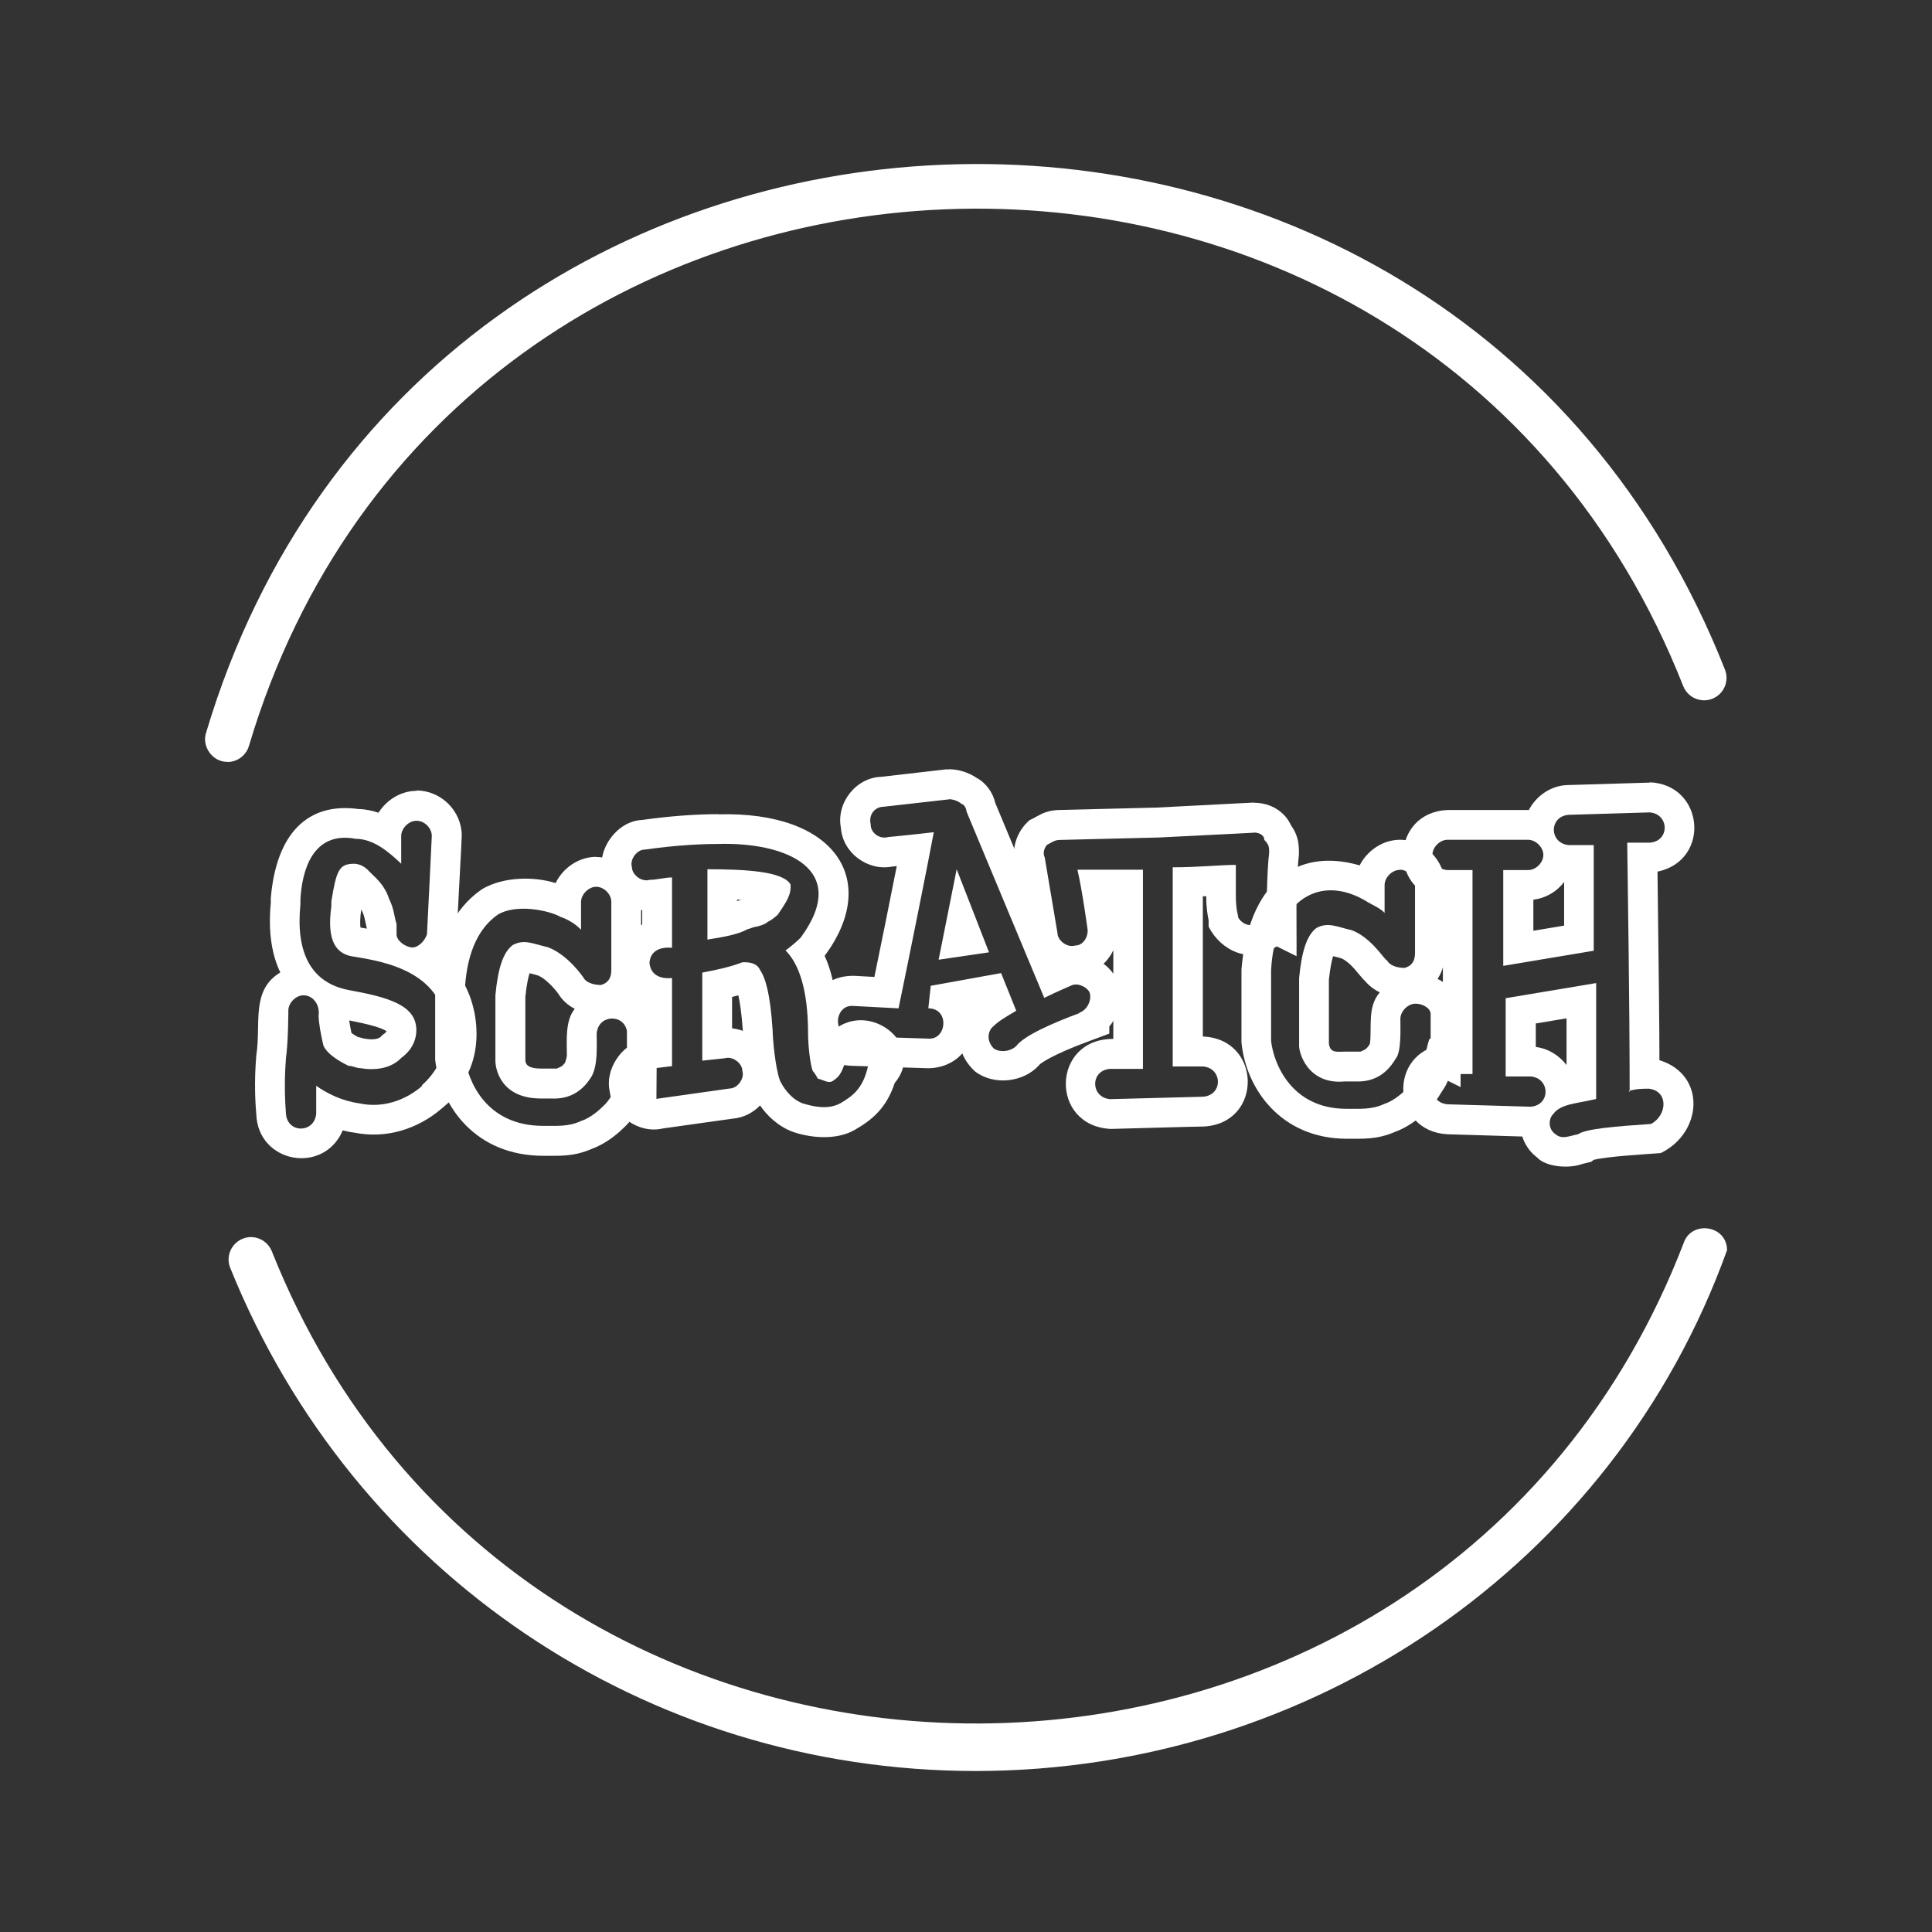 <?xml version="1.0" encoding="UTF-8"?>
<svg id="_圖層_1" data-name="圖層 1" xmlns="http://www.w3.org/2000/svg" viewBox="0 0 120 120">
  <rect x="0" y="0" width="120" height="120" fill="#333333" stroke="none"/>
  <defs>
    <style>
      .cls-1 {
        isolation: isolate;
      }

      .cls-2 {
        fill: #ffffff;
        stroke-width: 0px;
      }
    </style>
  </defs>
  <g class="cls-1">
    <path class="cls-2" d="M14.13,47.32c-.93.02-1.63-.97-1.32-1.84C26.27.4,89.89-2.14,107.14,41.59c.28.71-.06,1.52-.78,1.81-.71.28-1.52-.06-1.81-.78C88.26,1.29,28.13,3.73,15.46,46.34c-.18.59-.73.99-1.33.99Z"/>
  </g>
  <g class="cls-1">
    <path class="cls-2" d="M60.61,110c-20.47,0-38.65-12.27-46.31-31.25-.29-.71.06-1.52.77-1.81.71-.29,1.52.06,1.81.77,15.66,39.35,72.47,39.05,87.69-.49.48-1.45,2.7-1.13,2.7.43-7.07,19.64-25.88,32.34-46.66,32.35Z"/>
  </g>
  <g>
    <path class="cls-2" d="M58.94,49.64c.3,0,.64.15.79.3.15,0,.3.3.3.46.9,2.15,3.98,9.56,4.83,11.58.94-.46,1.4-.64,1.73-.79.41-.15.95.14,1.09.46.15.46-.15,1.09-.64,1.25v.03c-1.73.64-3.43,1.4-3.92,2.04-.32.32-.98.44-1.4.15-.3-.3-.46-.79-.15-1.25.46-.46.79-.64,1.55-1.09l-.94-2.34-4.37.79-.15,1.4c1.34,0,1.15,1.97,0,1.88l-4.68-.15c-1.34,0-1.15-1.97,0-1.88l2.83.15c.46-2.19,1.88-9.24,2.19-10.94-1.25.15-2.83.3-2.83.3-.55.16-1.11-.28-1.09-.79-.15-.64.3-1.09.79-1.09l4.07-.46M58.3,59.61l3.13-.46-2.01-5.16-1.12,5.62M58.94,47.79h-.21s-4,.46-4,.46c-1.57.05-2.8,1.62-2.5,3.17.11,1.55,1.66,2.71,3.21,2.4.06,0,.15-.01.26-.03-.41,2.1-.99,4.94-1.39,6.89l-1.23-.07h-.05c-3.71-.04-3.79,5.51-.09,5.59.05,0,4.64.15,4.69.15.86,0,1.63-.34,2.14-.92.16.41.45.8.78,1.11,1.16.9,3.01.7,3.98-.37l.05-.06c.1-.08.72-.58,3.11-1.46l1.21-.45v-.44c.65-.78.86-1.92.5-2.84-.55-1.27-2.17-1.98-3.49-1.47l-.08.04c-.18-.42-3.71-8.89-4.01-9.61-.15-.65-.57-1.25-1.17-1.57-.49-.33-1.11-.53-1.71-.53h0Z"/>
    <path class="cls-2" d="M25.88,50.98c.49,0,.94.46.94.94,0,.15-.3,6.11-.3,6.11-.13.4-.52.82-.92.82-.48-.04-.98-.46-.97-.82,0,0,0-.64,0-.64-.15-.46-.15-.94-.46-1.55-.3-.94-.94-1.4-1.25-1.73-.3-.33-.64-.46-.94-.46-.94,0-1.09.46-1.4,2.34v.3c-.3,2.19.3,2.98,1.4,3.13,1.88.3,5.77.94,5.77,4.86,0,1.09-.64,2.34-1.55,3.13l.03.03c-1.09.95-2.52,1.4-3.92,1.09-1.09-.15-2.04-.64-2.67-1.09v1.73c-.1,1.22-1.79,1.25-1.88,0,0-.15-.15-1.55,0-3.43.15-1.09.15-2.98.15-2.98,0-.46.46-.94.94-.94.64,0,1.03.65.94,1.25,0,.46.15,1.25.3,1.88.3.64,1.25,1.09,1.55,1.25.3,0,.46.15.79.15.88.15,1.88.01,2.49-.64.64-.46.94-1.09.94-1.73,0-1.55-1.73-2.04-4.22-2.49-2.34-.46-3.28-2.34-2.98-5.32v-.3c.09-1.73.73-4.28,3.43-3.77,1.09,0,2.04.79,2.83,1.55v-1.73c0-.46.46-.94.94-.94M25.88,49.12c-.97,0-1.87.56-2.37,1.36-.39-.13-.8-.22-1.25-.23-3.16-.43-5.1,1.53-5.44,5.53v.3c-.18,1.88.09,3.28.59,4.32-1.85,1.12-1.18,3.18-1.49,5.14-.15,1.78-.05,3.09,0,3.68.11,3.02,4.18,3.77,5.37.99.23.06.47.11.72.14,1.93.39,3.9-.18,5.45-1.52,0,0,1.51-1.3,1.51-1.3l-.26-.26c1.64-2.35.85-6.15-1.06-7.58.36-.41.57-.86.71-1.34v-.25c.32-6,.32-6.14.32-6.2,0-1.52-1.28-2.8-2.8-2.8h0ZM22.39,57.61c-.03-.16-.03-.62.05-1.13l.02.06c.18.3.22.71.32,1.11v.03c-.14-.03-.28-.05-.4-.07h0ZM21.83,64.16c-.07-.32-.11-.58-.14-.78,1.24.24,2.02.46,2.32.67-.05.11-.2.19-.29.26-.17.3-.75.27-1.12.19h-.03c-.09-.03-.2-.06-.34-.09-.2-.11-.32-.19-.4-.25h0Z"/>
    <path class="cls-2" d="M37.03,55.08c.49,0,.94.46.94.94v4.22c0,.46-.15.79-.64.94-.46,0-.94-.15-1.09-.46,0,0-.94-1.4-2.19-1.88-.95-.22-1.48-.52-2.19-.15-.64.46-.94,1.55-1.09,3.13v4.07c0,.46.3,2.34,2.83,2.34h.64c1.21.06,2-.52,2.52-1.4.38-.71.3-1.88.3-2.64.1-1.19,1.69-1.23,1.88-.15,0,0,0,1.55,0,1.55l-.03-.03c-.15.3-.3,1.4-.64,2.04-.3.46-.46.79-.79,1.09-.46.46-.94.79-1.4.94-.78.37-1.54.29-2.34.3-3.58,0-4.68-2.83-4.86-4.22v-4.37c.15-2.34.94-3.77,2.04-4.53,1.12-.68,3.13-.29,3.92.15.46.15.94.46,1.25.79v-1.73c0-.46.46-.94.94-.94M37.03,53.22c-1.08,0-2.07.69-2.52,1.63-1.36-.43-3.25-.39-4.54.36-1.28.86-2.72,2.56-2.94,6.06v4.56c.35,2.97,2.56,5.95,6.71,5.96.99-.01,1.84.08,3.04-.44.67-.25,1.35-.7,1.98-1.32.42-.39.65-.77.87-1.12l1.13,1.13.03-4.45v-1.55c0-.91-.57-1.76-1.38-2.24.27-.44.41-.97.41-1.55v-4.22c0-1.52-1.28-2.8-2.8-2.8h0ZM32.63,61.91c.08-.75.18-1.2.26-1.46.19.04.4.1.56.15.48.22,1.01.82,1.23,1.13.24.39.59.71,1.02.93-.61.74-.49,2-.49,2.9-.01.11-.07.33-.11.44-.03.05-.07.09-.2.22-.09.05-.21.1-.31.15-.22,0-.76,0-.99,0-.93,0-.96-.36-.97-.52v-3.95h0Z"/>
    <path class="cls-2" d="M77.89,51.71c.3,0,.64.15.64.46.3.3.3.46.3.79-.15,1.25-.15,3.43-.15,3.43l-.06-.03c0,.3-.15.79-.46.94-.45.3-.94.16-1.25-.3,0-.15-.15-.46-.15-1.4v-1.88c-.94,0-2.34.15-3.92.15v12.37h1.88c1.22.1,1.25,1.79,0,1.88l-5.77.15c-1.22-.1-1.25-1.79,0-1.88,0,0,2.04,0,2.04,0v-12.37h-4.07c.3,1.25.64,3.77.64,3.77,0,.46-.3.94-.79.94-.48.15-1.09-.31-1.09-.79l-.79-4.68c-.15-.3,0-.64.15-.79.3-.15.46-.3.79-.3l6.11-.15c3.13-.15,5.95-.3,5.95-.3M77.89,49.85h-.05c-.12,0-2.78.15-5.99.31l-6.06.15c-.97.03-1.25.37-1.84.63-.8.69-1.18,1.81-.85,2.79l.74,4.41c.12,1.49,1.7,2.73,3.23,2.42.91-.11,1.69-.71,2.08-1.54v5.51c-3.84-.03-3.97,5.4-.16,5.59,0,0,5.77-.16,5.78-.15,3.69-.2,3.61-5.45-.06-5.59v-8.71c.07,0,.14,0,.21-.01,0,.77.1,1.25.15,1.5v.4c.78,1.52,2.55,2.29,4.04,1.34.07-.04.13-.08.19-.12l1.23.61c.02-1.94-.08-4.22.15-6.32,0-.57-.01-1.13-.49-1.8-.37-.84-1.25-1.41-2.3-1.41h0Z"/>
    <path class="cls-2" d="M86.95,54.02c.49,0,.94.46.94.94v4.22c0,.46-.15.79-.64.94-.46,0-.94-.15-1.09-.46-.15,0-.94-1.4-2.19-1.88-.95-.22-1.48-.52-2.19-.15-.64.46-.94,1.55-1.09,3.13v4.07c-.06.54.54,2.56,2.83,2.34h.64c1.22.06,2-.52,2.52-1.4.37-.41.3-1.87.3-2.49,0-.46.46-.94.94-.94s.94.3.94.64v1.55l-.06-.03c-.15.3-.3,1.4-.64,2.04-.3.46-.46.79-.79,1.09-.46.46-.94.79-1.4.94-.78.37-1.54.29-2.34.3-3.43,0-4.53-2.83-4.68-4.22v-4.37c.18-4.01,2.76-6.1,5.8-4.37.46.3.94.46,1.25.79v-1.73c0-.46.46-.94.94-.94M86.95,52.16c-1.06,0-2.03.67-2.5,1.59-4.05-1.17-6.91,1.25-7.34,6.46v4.54c.28,2.88,2.45,5.97,6.53,5.98.99-.01,1.84.08,3.04-.44.67-.25,1.35-.7,1.98-1.32.56-.53.74-.95,1.1-1.49.06-.11.12-.23.17-.35l.79.39v-4.55c0-.93-.58-1.75-1.43-2.17.3-.45.46-1,.46-1.62v-4.22c0-1.52-1.28-2.8-2.8-2.8h0ZM82.54,60.85c.08-.75.18-1.2.26-1.46.19.04.4.1.56.15.64.34.97.95,1.44,1.41.24.28.54.51.9.69-.78.9-.48,2.12-.61,3.18-.09.15-.05.13-.27.35-.09.05-.21.1-.31.15-.25,0-.79,0-1.05,0-.38,0-.86.11-.92-.51v-3.95h0Z"/>
    <path class="cls-2" d="M102.47,50.46c1.22.1,1.25,1.79,0,1.88,0,0-1.4,0-1.4,0,.15,10.46.15,13.8.15,15.41-.02,0-.04.01-.06.02l.06.06v-.08c.44-.13.89-.13,1.18-.13,1.24.13,1.17,1.64.15,2.19-2.19.15-4.07.3-4.53.64-.55.1-.99.35-1.4,0-.46-.3-.46-.94-.15-1.25.46-.64,1.4-.64,2.67-.94v-7.2l-5.62.94v4.86h1.55c1.22.1,1.25,1.79,0,1.88l-5.16-.15c-1.22-.1-1.25-1.79,0-1.88,0,0,1.55,0,1.55,0v-12.67h-1.55c-.46,0-.94-.46-.94-.94s.46-.94.94-.94h5.01c.46,0,.94.46.94.94s-.46.94-.94.94h-1.55v5.95l5.62-.94v-6.56h-1.55c-1.22-.1-1.25-1.79,0-1.88l5.01-.15M102.47,48.61h-.03s-5.01.15-5.02.15c-1.06.01-1.99.65-2.46,1.55-.01,0-5.03,0-5.04,0-3.51.14-3.75,5.04-.3,5.57v9c-3.45.51-3.19,5.38.27,5.57,0,0,4.66.14,4.66.14.17.52.48.97.92,1.3.53.59,1.98.72,2.83.4.11-.03.42-.1.53-.13l.16-.12c.83-.21,3.07-.34,4.16-.42,2.61-1.27,2.84-4.87-.08-5.77,0-1.96-.04-5.33-.12-11.71,3.33-.7,2.9-5.41-.48-5.55h0ZM95.24,55.88c.77-.09,1.46-.5,1.91-1.1v2.71l-1.91.32v-1.93h0ZM95.39,63.57l1.91-.32v2.9c-.46-.6-1.15-1.03-1.91-1.12v-1.46h0Z"/>
    <path class="cls-2" d="M44.59,52.42c4.21-.13,8.28,1.55,5.14,5.82,0,0-.46.46-.94.79.79.79,1.4,2.34,1.4,5.16,0,.79.15,2.04.3,2.34.15.15.3.46.3.46.41.11.67.32.94.15.15-.15.46-.15.79-1.25.15-.45.77-.79,1.25-.64.46.15.79.64.15.94-.3,1.4-.94,1.88-1.73,2.34-.77.41-1.65.21-2.34,0-.79-.3-1.25-1.09-1.4-1.4-.3-.79-.46-2.67-.46-3.13-.15-2.34-.46-3.28-.79-3.77-.2-.42-.68-.48-1.09-.46-.79.3-1.55.46-2.49.64v5.47l1.4-.15c.48-.15,1.09.31,1.09.79.15.46-.3,1.09-.79,1.09l-4.53.64c-.48.15-1.09-.31-1.09-.79-.15-.46.3-1.09.79-1.09l1.25-.15v-5.47c-.68.06-1.32-.15-1.4-.94.05-.78.71-1.01,1.4-.94v-4.37c-.46,0-.94.15-1.4.15-.48.15-1.09-.31-1.09-.79-.15-.46.3-1.09.79-1.09.94-.13,2.71-.35,4.55-.35M43.93,58.36c.94-.15,1.88-.3,2.49-.64l.46-.15c.15,0,.64-.15.79-.3.3-.15.46-.3.64-.46.58-.85.84-1.25.79-1.88-.46-.79-2.67-.94-5.16-.94v4.37M44.59,50.57c-1.41,0-3,.12-4.72.36-1.51.06-2.79,1.77-2.45,3.24.15,1.21,1.22,2.23,2.47,2.36v.89c-1.83,1.01-1.83,3.78,0,4.8v2.39c-1.32.3-2.32,1.85-2.02,3.17.17,1.48,1.78,2.67,3.3,2.31l4.34-.61c.63-.05,1.24-.34,1.7-.82.41.61,1.14,1.33,2.09,1.66,1.08.36,2.64.51,3.77-.13,1.01-.58,1.97-1.3,2.5-2.92,1.91-2.29-1.27-4.95-3.52-3.48-.04-1.81-.31-3.28-.83-4.42,3.47-4.67.7-9-6.62-8.79h0ZM45.78,55.98v-.1c.09,0,.17,0,.25.01-.04.01-.22.07-.25.08h0ZM45.48,61.92c.13-.03.26-.07.38-.1.09.4.2,1.07.28,2.21-.21-.08-.44-.13-.67-.16v-1.95h0Z"/>
  </g>
</svg>